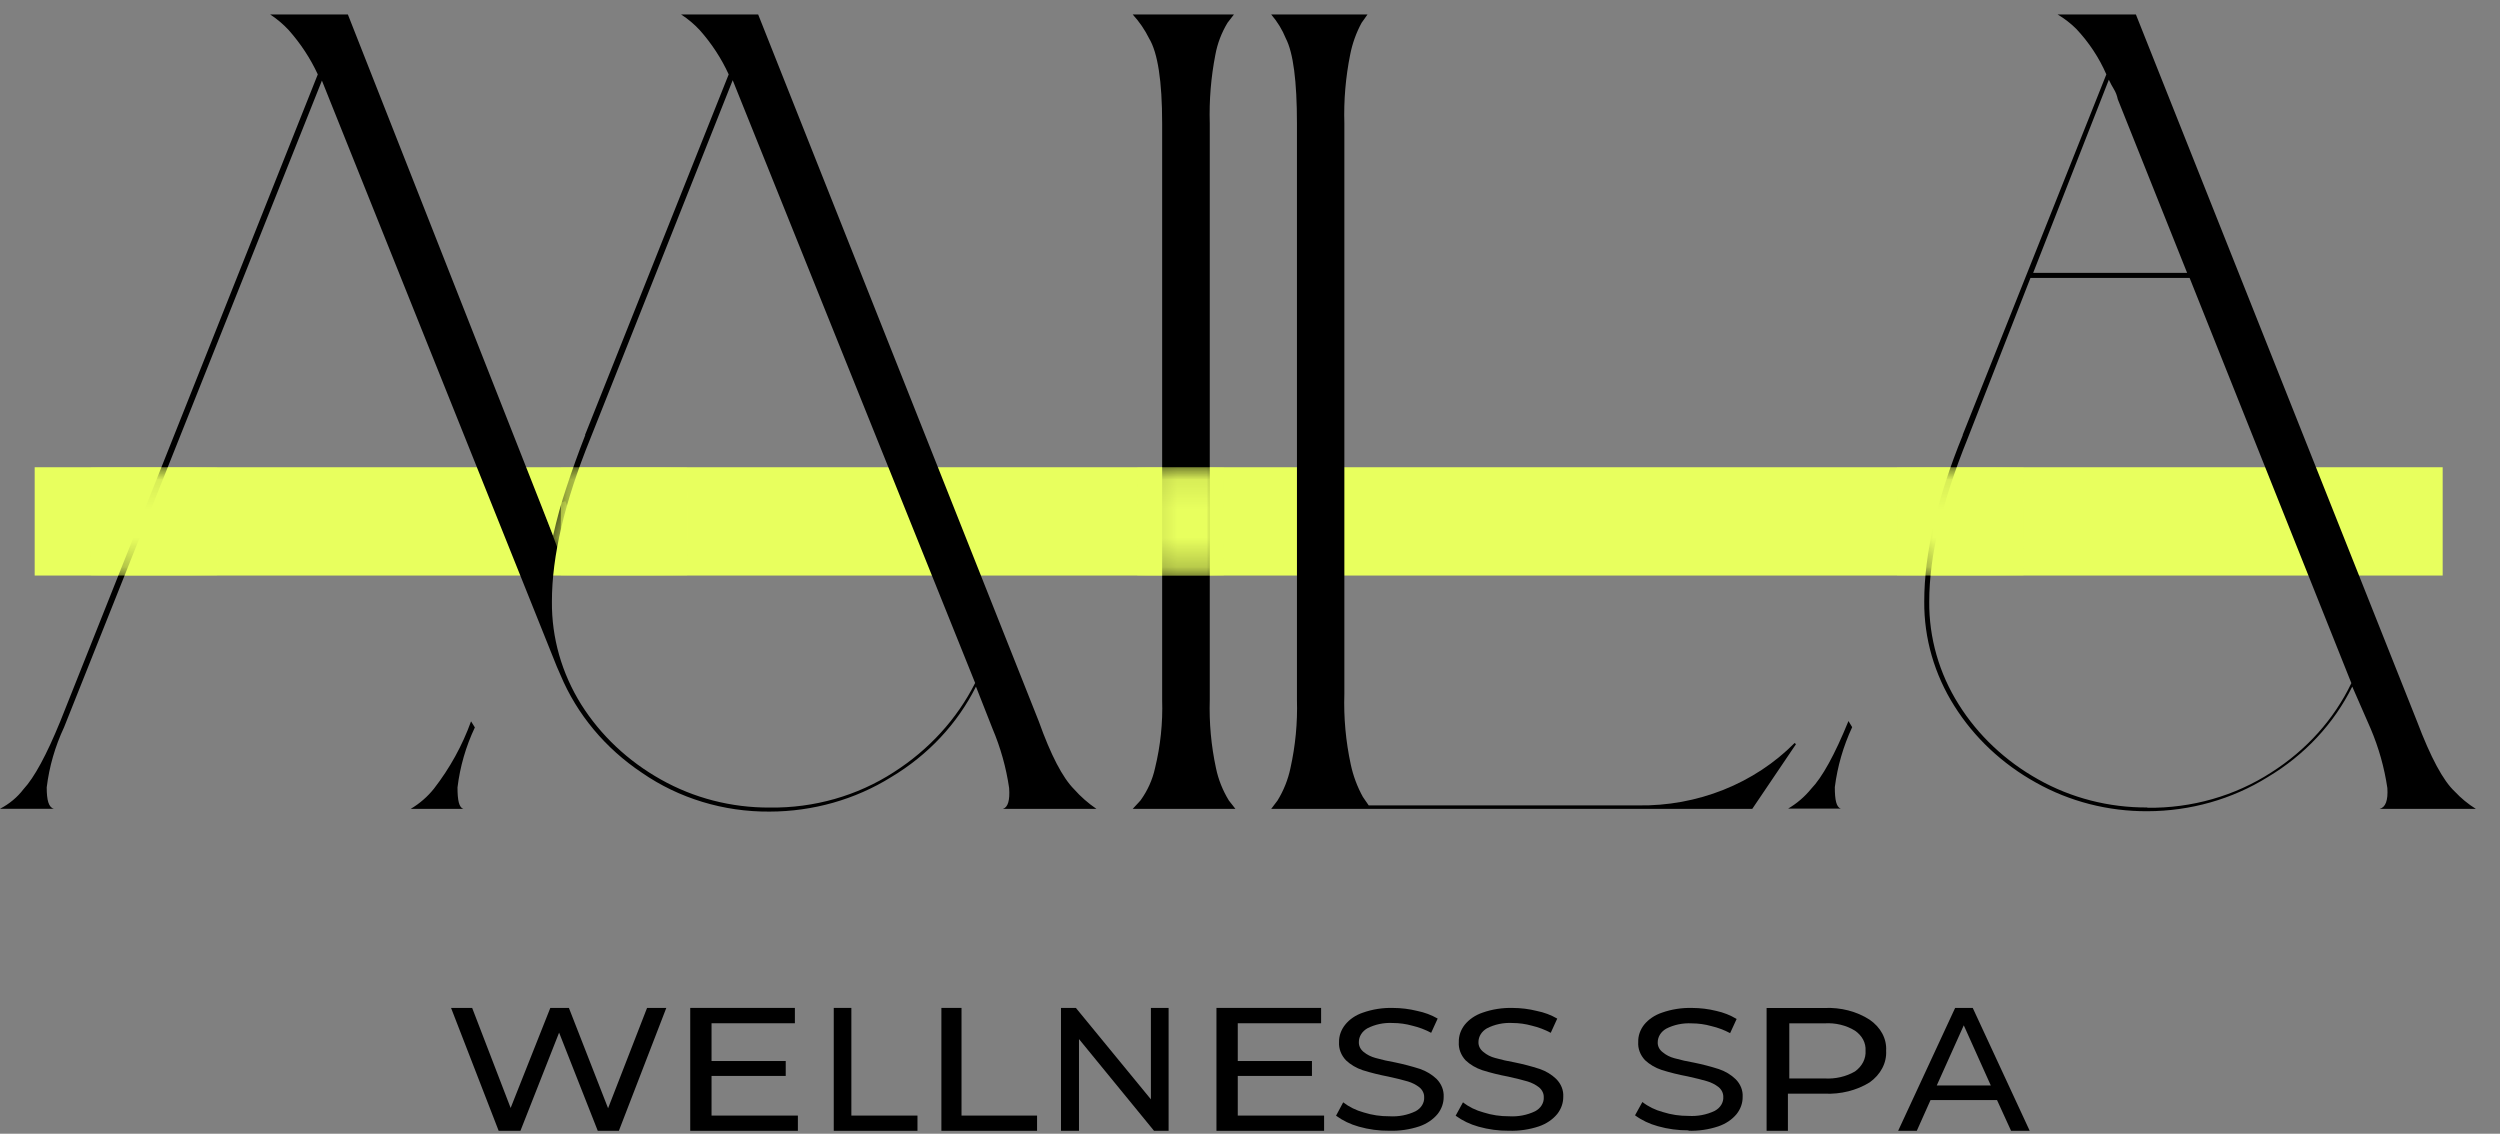<svg width="86" height="39" viewBox="0 0 86 39" fill="none" xmlns="http://www.w3.org/2000/svg">
<rect x="0" y="0" width="86" height="39" fill="#808080" stroke="none"/>
<path d="M22.921 34.672L21.289 38.9H20.563L19.233 35.522L17.903 38.9H17.154L15.516 34.672H16.242L17.566 38.114L18.931 34.672H19.57L20.918 38.124L22.259 34.672H22.921Z" fill="black"/>
<path d="M27.447 38.376V38.9H23.744V34.672H27.344V35.2H24.477V36.499H27.029V37.012H24.477V38.376H27.447Z" fill="black"/>
<path d="M28.681 34.672H29.287V38.376H31.561V38.9H28.681V34.672Z" fill="black"/>
<path d="M32.384 34.672H33.076V38.376H35.675V38.9H32.384V34.672Z" fill="black"/>
<path d="M40.2 34.672V38.9H39.699L37.117 35.744V38.9H36.498V34.672H37.01L39.591 37.817V34.672H40.2Z" fill="black"/>
<path d="M45.549 38.376V38.9H41.846V34.672H45.446V35.2H42.579V36.499H45.131V37.012H42.579V38.376H45.549Z" fill="black"/>
<path d="M47.8 38.898C47.441 38.901 47.085 38.854 46.745 38.757C46.456 38.677 46.19 38.549 45.96 38.38L46.206 37.92C46.41 38.078 46.65 38.196 46.911 38.268C47.195 38.358 47.496 38.403 47.8 38.4C48.111 38.419 48.422 38.359 48.693 38.228C48.79 38.178 48.869 38.105 48.921 38.019C48.974 37.933 48.998 37.836 48.991 37.739C48.992 37.676 48.978 37.614 48.949 37.556C48.921 37.498 48.879 37.445 48.825 37.402C48.711 37.313 48.576 37.245 48.43 37.201C48.269 37.152 48.046 37.099 47.759 37.035C47.46 36.978 47.165 36.905 46.877 36.815C46.658 36.741 46.462 36.626 46.304 36.477C46.135 36.3 46.049 36.075 46.063 35.846C46.06 35.636 46.132 35.43 46.27 35.255C46.421 35.064 46.637 34.917 46.888 34.834C47.213 34.719 47.563 34.664 47.914 34.673C48.197 34.673 48.479 34.708 48.751 34.775C49.003 34.826 49.242 34.915 49.456 35.039L49.232 35.529C49.031 35.42 48.813 35.338 48.584 35.284C48.368 35.223 48.142 35.192 47.914 35.191C47.605 35.174 47.296 35.239 47.032 35.377C46.944 35.429 46.871 35.498 46.822 35.579C46.772 35.66 46.745 35.75 46.745 35.842C46.742 35.906 46.755 35.971 46.783 36.031C46.812 36.091 46.856 36.145 46.911 36.189C47.027 36.283 47.166 36.353 47.318 36.394C47.538 36.456 47.762 36.507 47.989 36.546C48.28 36.606 48.567 36.682 48.848 36.771C49.068 36.848 49.264 36.967 49.421 37.118C49.588 37.289 49.673 37.507 49.662 37.73C49.665 37.94 49.593 38.146 49.456 38.321C49.298 38.512 49.079 38.66 48.825 38.747C48.499 38.856 48.15 38.907 47.8 38.898Z" fill="black"/>
<path d="M51.913 38.898C51.555 38.901 51.199 38.853 50.859 38.757C50.571 38.677 50.304 38.549 50.074 38.38L50.326 37.92C50.529 38.079 50.769 38.197 51.031 38.267C51.313 38.358 51.612 38.402 51.913 38.4C52.225 38.419 52.535 38.359 52.807 38.228C52.904 38.177 52.983 38.105 53.035 38.019C53.088 37.933 53.112 37.836 53.105 37.739C53.106 37.676 53.092 37.614 53.063 37.556C53.035 37.498 52.992 37.445 52.939 37.402C52.824 37.313 52.69 37.245 52.544 37.201C52.383 37.152 52.16 37.099 51.879 37.035C51.578 36.979 51.281 36.906 50.991 36.815C50.772 36.741 50.576 36.626 50.418 36.477C50.251 36.299 50.168 36.074 50.183 35.847C50.178 35.636 50.248 35.43 50.384 35.255C50.536 35.065 50.752 34.919 51.002 34.834C51.329 34.719 51.681 34.664 52.034 34.673C52.315 34.674 52.595 34.708 52.864 34.776C53.117 34.826 53.355 34.915 53.569 35.04L53.346 35.529C53.145 35.421 52.927 35.338 52.698 35.284C52.484 35.224 52.26 35.192 52.034 35.191C51.722 35.173 51.412 35.238 51.146 35.377C51.058 35.429 50.986 35.498 50.936 35.579C50.886 35.66 50.86 35.75 50.859 35.842C50.856 35.907 50.869 35.972 50.899 36.032C50.929 36.092 50.974 36.146 51.031 36.189C51.143 36.284 51.281 36.355 51.432 36.394C51.652 36.456 51.876 36.507 52.102 36.546C52.394 36.605 52.681 36.68 52.962 36.771C53.182 36.846 53.379 36.965 53.535 37.118C53.704 37.288 53.79 37.507 53.776 37.73C53.778 37.94 53.706 38.146 53.569 38.321C53.412 38.512 53.193 38.66 52.939 38.747C52.613 38.856 52.264 38.908 51.913 38.898Z" fill="black"/>
<path d="M58.087 38.884C57.729 38.886 57.372 38.839 57.032 38.742C56.742 38.663 56.475 38.536 56.245 38.367L56.498 37.909C56.7 38.067 56.941 38.185 57.204 38.255C57.486 38.345 57.786 38.389 58.087 38.387C58.399 38.406 58.71 38.346 58.983 38.216C59.079 38.165 59.158 38.093 59.211 38.007C59.263 37.922 59.288 37.825 59.281 37.729C59.282 37.666 59.267 37.604 59.239 37.546C59.21 37.488 59.168 37.436 59.114 37.392C59 37.304 58.865 37.236 58.719 37.193C58.558 37.144 58.334 37.09 58.053 37.027C57.751 36.971 57.454 36.898 57.164 36.807C56.944 36.734 56.748 36.619 56.59 36.471C56.423 36.294 56.339 36.07 56.355 35.843C56.349 35.633 56.42 35.428 56.555 35.253C56.708 35.064 56.924 34.918 57.175 34.834C57.502 34.719 57.854 34.664 58.208 34.673C58.489 34.674 58.77 34.708 59.04 34.775C59.291 34.83 59.529 34.924 59.74 35.053L59.516 35.54C59.315 35.433 59.097 35.35 58.868 35.297C58.653 35.236 58.428 35.205 58.202 35.204C57.89 35.186 57.58 35.251 57.313 35.389C57.224 35.441 57.152 35.51 57.102 35.591C57.053 35.672 57.026 35.761 57.026 35.852C57.022 35.917 57.036 35.982 57.066 36.042C57.095 36.102 57.141 36.155 57.198 36.198C57.31 36.293 57.448 36.363 57.6 36.403C57.82 36.465 58.044 36.515 58.271 36.554C58.563 36.613 58.851 36.688 59.132 36.778C59.353 36.853 59.549 36.972 59.706 37.124C59.875 37.294 59.961 37.512 59.947 37.734C59.95 37.943 59.877 38.149 59.74 38.323C59.583 38.514 59.363 38.661 59.109 38.747C58.782 38.856 58.433 38.908 58.082 38.898" fill="black"/>
<path d="M62.764 34.675C63.322 34.649 63.873 34.792 64.314 35.077C64.502 35.206 64.652 35.369 64.751 35.554C64.85 35.739 64.895 35.941 64.883 36.144C64.895 36.349 64.85 36.555 64.751 36.744C64.653 36.933 64.503 37.101 64.314 37.235C63.868 37.511 63.319 37.648 62.764 37.622H61.504V38.9H60.771V34.675H62.764ZM62.764 37.099C63.136 37.121 63.506 37.036 63.811 36.858C63.934 36.77 64.03 36.66 64.093 36.536C64.156 36.412 64.184 36.278 64.175 36.144C64.183 36.013 64.155 35.883 64.092 35.763C64.028 35.643 63.932 35.538 63.811 35.455C63.51 35.269 63.138 35.179 62.764 35.203H61.552V37.099H62.764Z" fill="black"/>
<path d="M68.698 37.843H66.41L65.938 38.9H65.296L67.257 34.672H67.862L69.822 38.9H69.181L68.698 37.843ZM68.483 37.339L67.554 35.271L66.625 37.339H68.483Z" fill="black"/>
<path d="M84.028 16.073H1.193V19.799H84.028V16.073Z" fill="#E8FF5E"/>
<path d="M20.124 14.965L25.067 2.559C24.815 2.009 24.48 1.496 24.071 1.036C23.882 0.832 23.667 0.652 23.43 0.498H26.081L35.734 24.814C36.148 25.973 36.553 26.752 36.948 27.149C37.173 27.403 37.432 27.63 37.717 27.825H34.5C34.672 27.774 34.745 27.535 34.714 27.107C34.612 26.406 34.42 25.72 34.141 25.062L33.573 23.619C32.937 24.895 31.925 25.975 30.656 26.733C29.417 27.505 27.962 27.917 26.474 27.919C24.895 27.931 23.355 27.463 22.085 26.585C20.822 25.742 19.848 24.574 19.282 23.223L19.155 22.933L11.339 3.435L11.074 2.772L2.203 25.02C1.895 25.677 1.694 26.372 1.607 27.085C1.607 27.526 1.672 27.771 1.851 27.822H0C0.321 27.656 0.598 27.425 0.81 27.146C1.18 26.748 1.602 25.97 2.075 24.811L10.932 2.559C10.678 2.01 10.341 1.497 9.932 1.036C9.744 0.833 9.53 0.653 9.295 0.498H11.967L19.027 18.427C19.153 17.857 19.309 17.292 19.496 16.737C19.687 16.157 19.899 15.566 20.134 14.965M25.471 3.422L25.205 2.759L20.306 15.091C19.424 17.262 18.984 19.13 18.986 20.695C18.974 21.939 19.324 23.163 19.996 24.238C20.664 25.296 21.605 26.182 22.733 26.814C23.864 27.453 25.163 27.788 26.484 27.78C28.004 27.8 29.493 27.375 30.742 26.566C31.953 25.794 32.921 24.733 33.545 23.494L25.471 3.422ZM16.204 24.814L16.335 25.023C16.025 25.679 15.824 26.375 15.738 27.088C15.738 27.529 15.79 27.774 15.938 27.825H14.128C14.438 27.641 14.709 27.405 14.928 27.13C15.476 26.423 15.906 25.642 16.204 24.814Z" fill="black"/>
<path d="M41.616 4.247V24.076C41.592 24.864 41.664 25.652 41.83 26.424C41.911 26.816 42.062 27.193 42.274 27.539C42.422 27.732 42.498 27.825 42.498 27.825H38.965L39.23 27.539C39.475 27.202 39.646 26.823 39.733 26.424C39.921 25.654 40.003 24.866 39.978 24.076V4.247C39.978 2.791 39.827 1.815 39.53 1.323C39.383 1.025 39.193 0.747 38.965 0.498H42.447L42.226 0.785C42.021 1.125 41.88 1.495 41.809 1.88C41.657 2.66 41.592 3.454 41.616 4.247Z" fill="black"/>
<path d="M46.246 4.247V23.867C46.22 24.684 46.294 25.501 46.467 26.302C46.55 26.69 46.69 27.065 46.884 27.416L47.084 27.706H56.351C57.36 27.722 58.361 27.539 59.289 27.169C60.217 26.799 61.051 26.25 61.736 25.558L61.781 25.6L60.278 27.825H43.729L43.946 27.539C44.159 27.193 44.309 26.816 44.391 26.424C44.563 25.652 44.638 24.865 44.615 24.076V4.247C44.615 2.791 44.488 1.816 44.233 1.323C44.112 1.025 43.943 0.746 43.729 0.498H47.042L46.839 0.785C46.652 1.13 46.52 1.499 46.446 1.88C46.289 2.66 46.222 3.453 46.246 4.247Z" fill="black"/>
<path d="M67.514 14.965L72.458 2.559C72.21 1.987 71.86 1.458 71.424 0.994C71.233 0.804 71.017 0.638 70.782 0.498H73.475L83.145 24.814C83.614 26.054 84.045 26.859 84.445 27.23C84.657 27.457 84.9 27.658 85.169 27.825H81.859C82.063 27.774 82.153 27.535 82.125 27.107C82.022 26.406 81.829 25.72 81.549 25.062L80.918 23.619C80.287 24.896 79.277 25.977 78.008 26.733C76.783 27.496 75.344 27.903 73.871 27.906C72.52 27.913 71.192 27.572 70.034 26.92C68.875 26.277 67.91 25.369 67.228 24.283C66.542 23.196 66.185 21.956 66.194 20.695C66.194 19.044 66.636 17.134 67.521 14.965M73.871 27.787C75.391 27.806 76.88 27.382 78.129 26.573C79.336 25.808 80.291 24.744 80.887 23.5L75.323 9.561H69.848L67.686 15.088C66.806 17.258 66.366 19.126 66.366 20.692C66.354 21.936 66.704 23.161 67.38 24.234C68.044 25.294 68.985 26.18 70.114 26.811C71.245 27.45 72.543 27.784 73.865 27.777M72.851 3.413C72.827 3.291 72.782 3.173 72.716 3.065C72.658 2.968 72.599 2.862 72.544 2.743L69.941 9.387H75.237L72.851 3.413ZM63.587 24.804L63.715 25.014C63.409 25.671 63.208 26.366 63.118 27.078C63.118 27.519 63.17 27.764 63.322 27.816H61.512C61.816 27.636 62.083 27.407 62.301 27.139C62.685 26.742 63.114 25.964 63.587 24.804Z" fill="black"/>
<mask id="mask0_1_4759" style="mask-type:luminance" maskUnits="userSpaceOnUse" x="39" y="16" width="4" height="4">
<path d="M42.099 16.07H39.12V19.797H42.099V16.07Z" fill="black"/>
</mask>
<g mask="url(#mask0_1_4759)">
<path d="M42.099 16.073H39.12V19.803H42.099V16.073Z" fill="#E8FF5E"/>
</g>
<mask id="mask1_1_4759" style="mask-type:luminance" maskUnits="userSpaceOnUse" x="65" y="16" width="5" height="4">
<path d="M69.603 16.07H65.259V19.797H69.603V16.07Z" fill="black"/>
</mask>
<g mask="url(#mask1_1_4759)">
<path d="M69.607 16.073H65.259V19.799H69.607V16.073Z" fill="#E8FF5E"/>
</g>
<mask id="mask2_1_4759" style="mask-type:luminance" maskUnits="userSpaceOnUse" x="3" y="16" width="5" height="4">
<path d="M7.467 16.07H3.123V19.797H7.467V16.07Z" fill="black"/>
</mask>
<g mask="url(#mask2_1_4759)">
<path d="M7.471 16.073H3.123V19.799H7.471V16.073Z" fill="#E8FF5E"/>
</g>
<mask id="mask3_1_4759" style="mask-type:luminance" maskUnits="userSpaceOnUse" x="19" y="16" width="5" height="4">
<path d="M23.637 16.07H19.293V19.797H23.637V16.07Z" fill="black"/>
</mask>
<g mask="url(#mask3_1_4759)">
<path d="M23.64 16.073H19.293V19.799H23.64V16.073Z" fill="#E8FF5E"/>
</g>
<mask id="mask4_1_4759" style="mask-type:luminance" maskUnits="userSpaceOnUse" x="18" y="17" width="3" height="3">
<path d="M19.443 17.237L18.663 17.494L19.262 19.083L20.042 18.826L19.443 17.237Z" fill="black"/>
</mask>
<g mask="url(#mask4_1_4759)">
<path d="M19.447 17.238L18.667 17.495L19.266 19.084L20.047 18.827L19.447 17.238Z" fill="#E8FF5E"/>
</g>
</svg>
